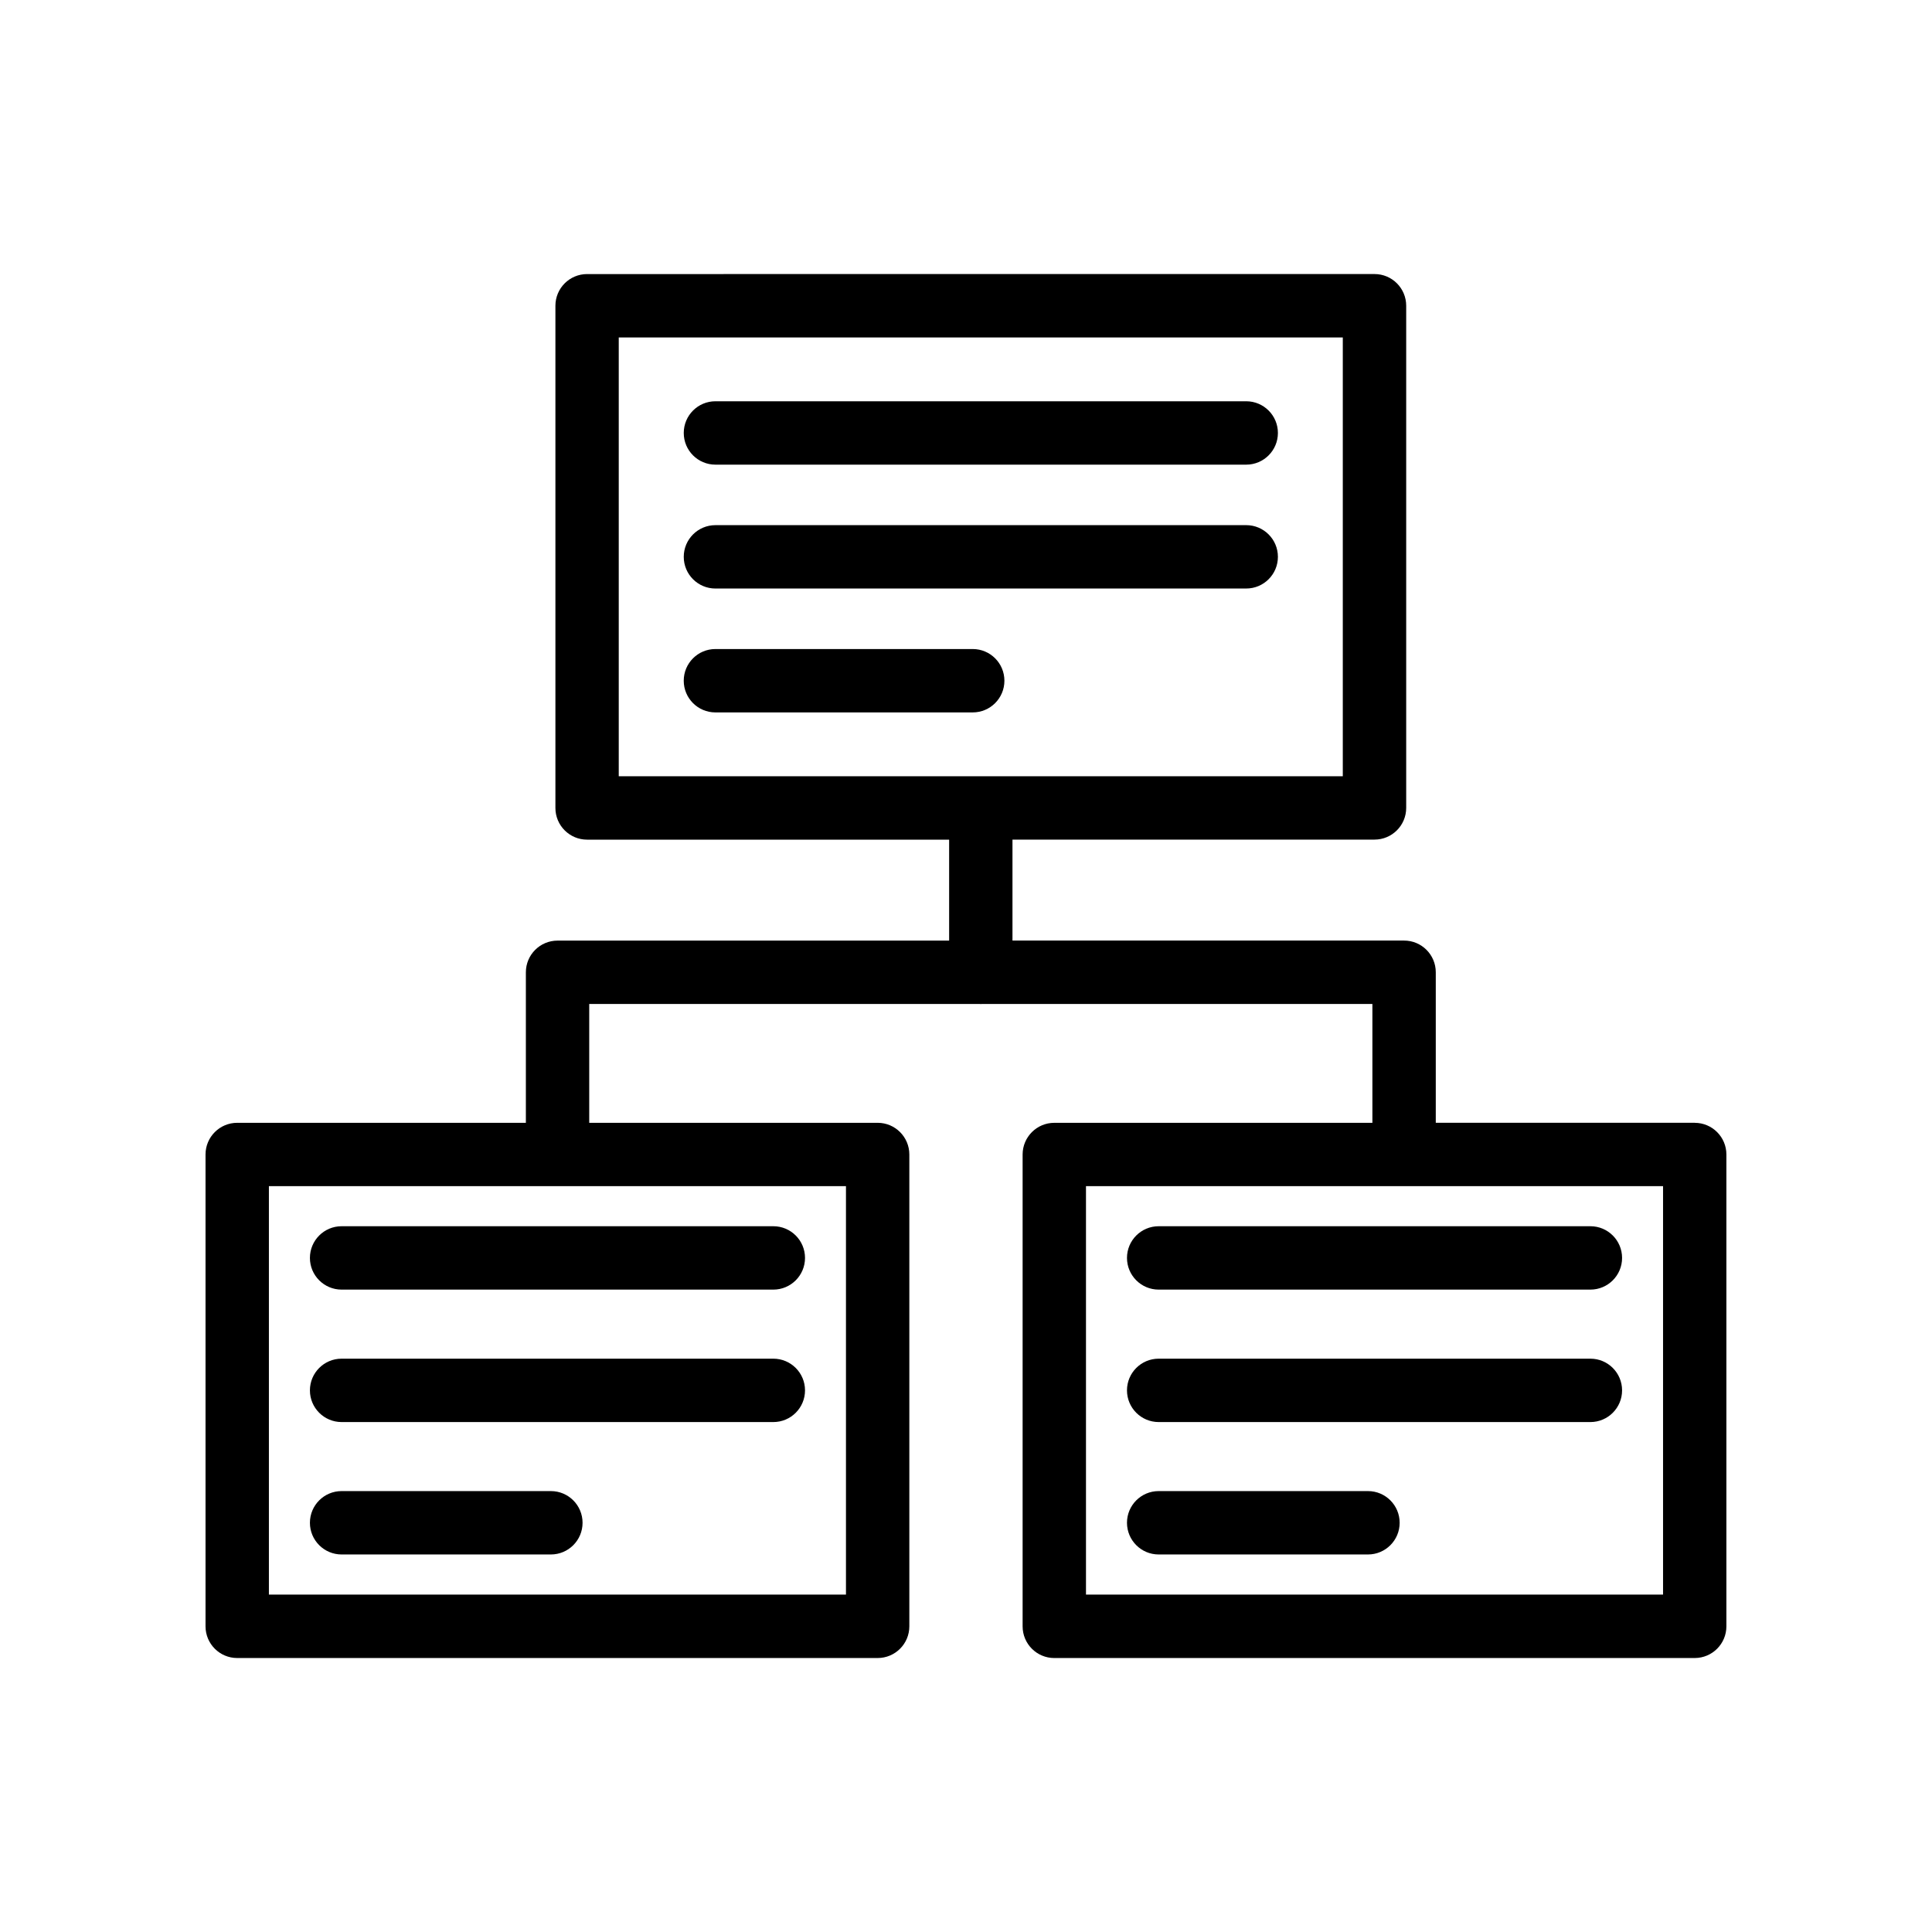 <?xml version="1.0" encoding="UTF-8"?>
<!-- Uploaded to: ICON Repo, www.iconrepo.com, Generator: ICON Repo Mixer Tools -->
<svg fill="#000000" width="800px" height="800px" version="1.1" viewBox="144 144 512 512" xmlns="http://www.w3.org/2000/svg">
 <g>
  <path d="m474.26 250.34h-140.66c-4.641 0-8.398 3.758-8.398 8.398 0 4.637 3.754 8.398 8.398 8.398h140.66c4.641 0 8.398-3.758 8.398-8.398 0-4.637-3.758-8.398-8.398-8.398z"/>
  <path d="m474.26 283.17h-140.66c-4.641 0-8.398 3.758-8.398 8.398 0 4.637 3.754 8.398 8.398 8.398l140.66-0.004c4.641 0 8.398-3.758 8.398-8.398 0-4.637-3.758-8.395-8.398-8.395z"/>
  <path d="m401.78 316h-68.184c-4.641 0-8.398 3.758-8.398 8.398 0 4.637 3.754 8.398 8.398 8.398h68.184c4.641 0 8.398-3.758 8.398-8.398 0-4.641-3.758-8.398-8.398-8.398z"/>
  <path d="m593.12 441.55h-68.625v-39.891c0-4.637-3.754-8.398-8.398-8.398h-103.78v-26.758h95.941c4.641 0 8.398-3.758 8.398-8.398v-133.08c0-4.637-3.754-8.398-8.398-8.398l-208.67 0.004c-4.641 0-8.398 3.758-8.398 8.398v133.09c0 4.637 3.754 8.398 8.398 8.398h95.941v26.758l-103.77-0.004c-4.641 0-8.398 3.758-8.398 8.398v39.891l-76.496-0.004c-4.641 0-8.398 3.758-8.398 8.398v125.04c0 4.637 3.754 8.398 8.398 8.398h169.72c4.641 0 8.398-3.758 8.398-8.398v-125.04c0-4.637-3.754-8.398-8.398-8.398h-76.434v-31.492h103.6c0.059 0 0.105 0.031 0.164 0.031 0.059 0 0.105-0.031 0.164-0.031h103.62v31.492l-84.297 0.004c-4.641 0-8.398 3.758-8.398 8.398v125.04c0 4.637 3.754 8.398 8.398 8.398l169.71-0.004c4.641 0 8.398-3.758 8.398-8.398v-125.04c0-4.637-3.758-8.395-8.398-8.395zm-224.93 16.793v108.24l-152.93-0.004v-108.24zm-60.215-108.63v-116.29h191.88v116.29zm276.75 216.87h-152.93v-108.24h152.93z"/>
  <path d="m234.53 485.76h114.41c4.641 0 8.398-3.758 8.398-8.398 0-4.637-3.754-8.398-8.398-8.398h-114.41c-4.641 0-8.398 3.758-8.398 8.398 0 4.637 3.758 8.398 8.398 8.398z"/>
  <path d="m234.53 520.86h114.41c4.641 0 8.398-3.758 8.398-8.398 0-4.637-3.754-8.398-8.398-8.398h-114.41c-4.641 0-8.398 3.758-8.398 8.398s3.758 8.398 8.398 8.398z"/>
  <path d="m234.53 555.95h55.457c4.641 0 8.398-3.758 8.398-8.398 0-4.637-3.754-8.398-8.398-8.398h-55.457c-4.641 0-8.398 3.758-8.398 8.398 0 4.637 3.758 8.398 8.398 8.398z"/>
  <path d="m451.06 485.76h114.41c4.641 0 8.398-3.758 8.398-8.398 0-4.637-3.754-8.398-8.398-8.398h-114.41c-4.641 0-8.398 3.758-8.398 8.398 0.004 4.637 3.758 8.398 8.398 8.398z"/>
  <path d="m451.06 520.86h114.41c4.641 0 8.398-3.758 8.398-8.398 0-4.637-3.754-8.398-8.398-8.398h-114.41c-4.641 0-8.398 3.758-8.398 8.398 0.004 4.641 3.758 8.398 8.398 8.398z"/>
  <path d="m451.06 555.95h55.465c4.641 0 8.398-3.758 8.398-8.398 0-4.637-3.754-8.398-8.398-8.398h-55.465c-4.641 0-8.398 3.758-8.398 8.398 0.004 4.637 3.758 8.398 8.398 8.398z"/>
 </g>
</svg>